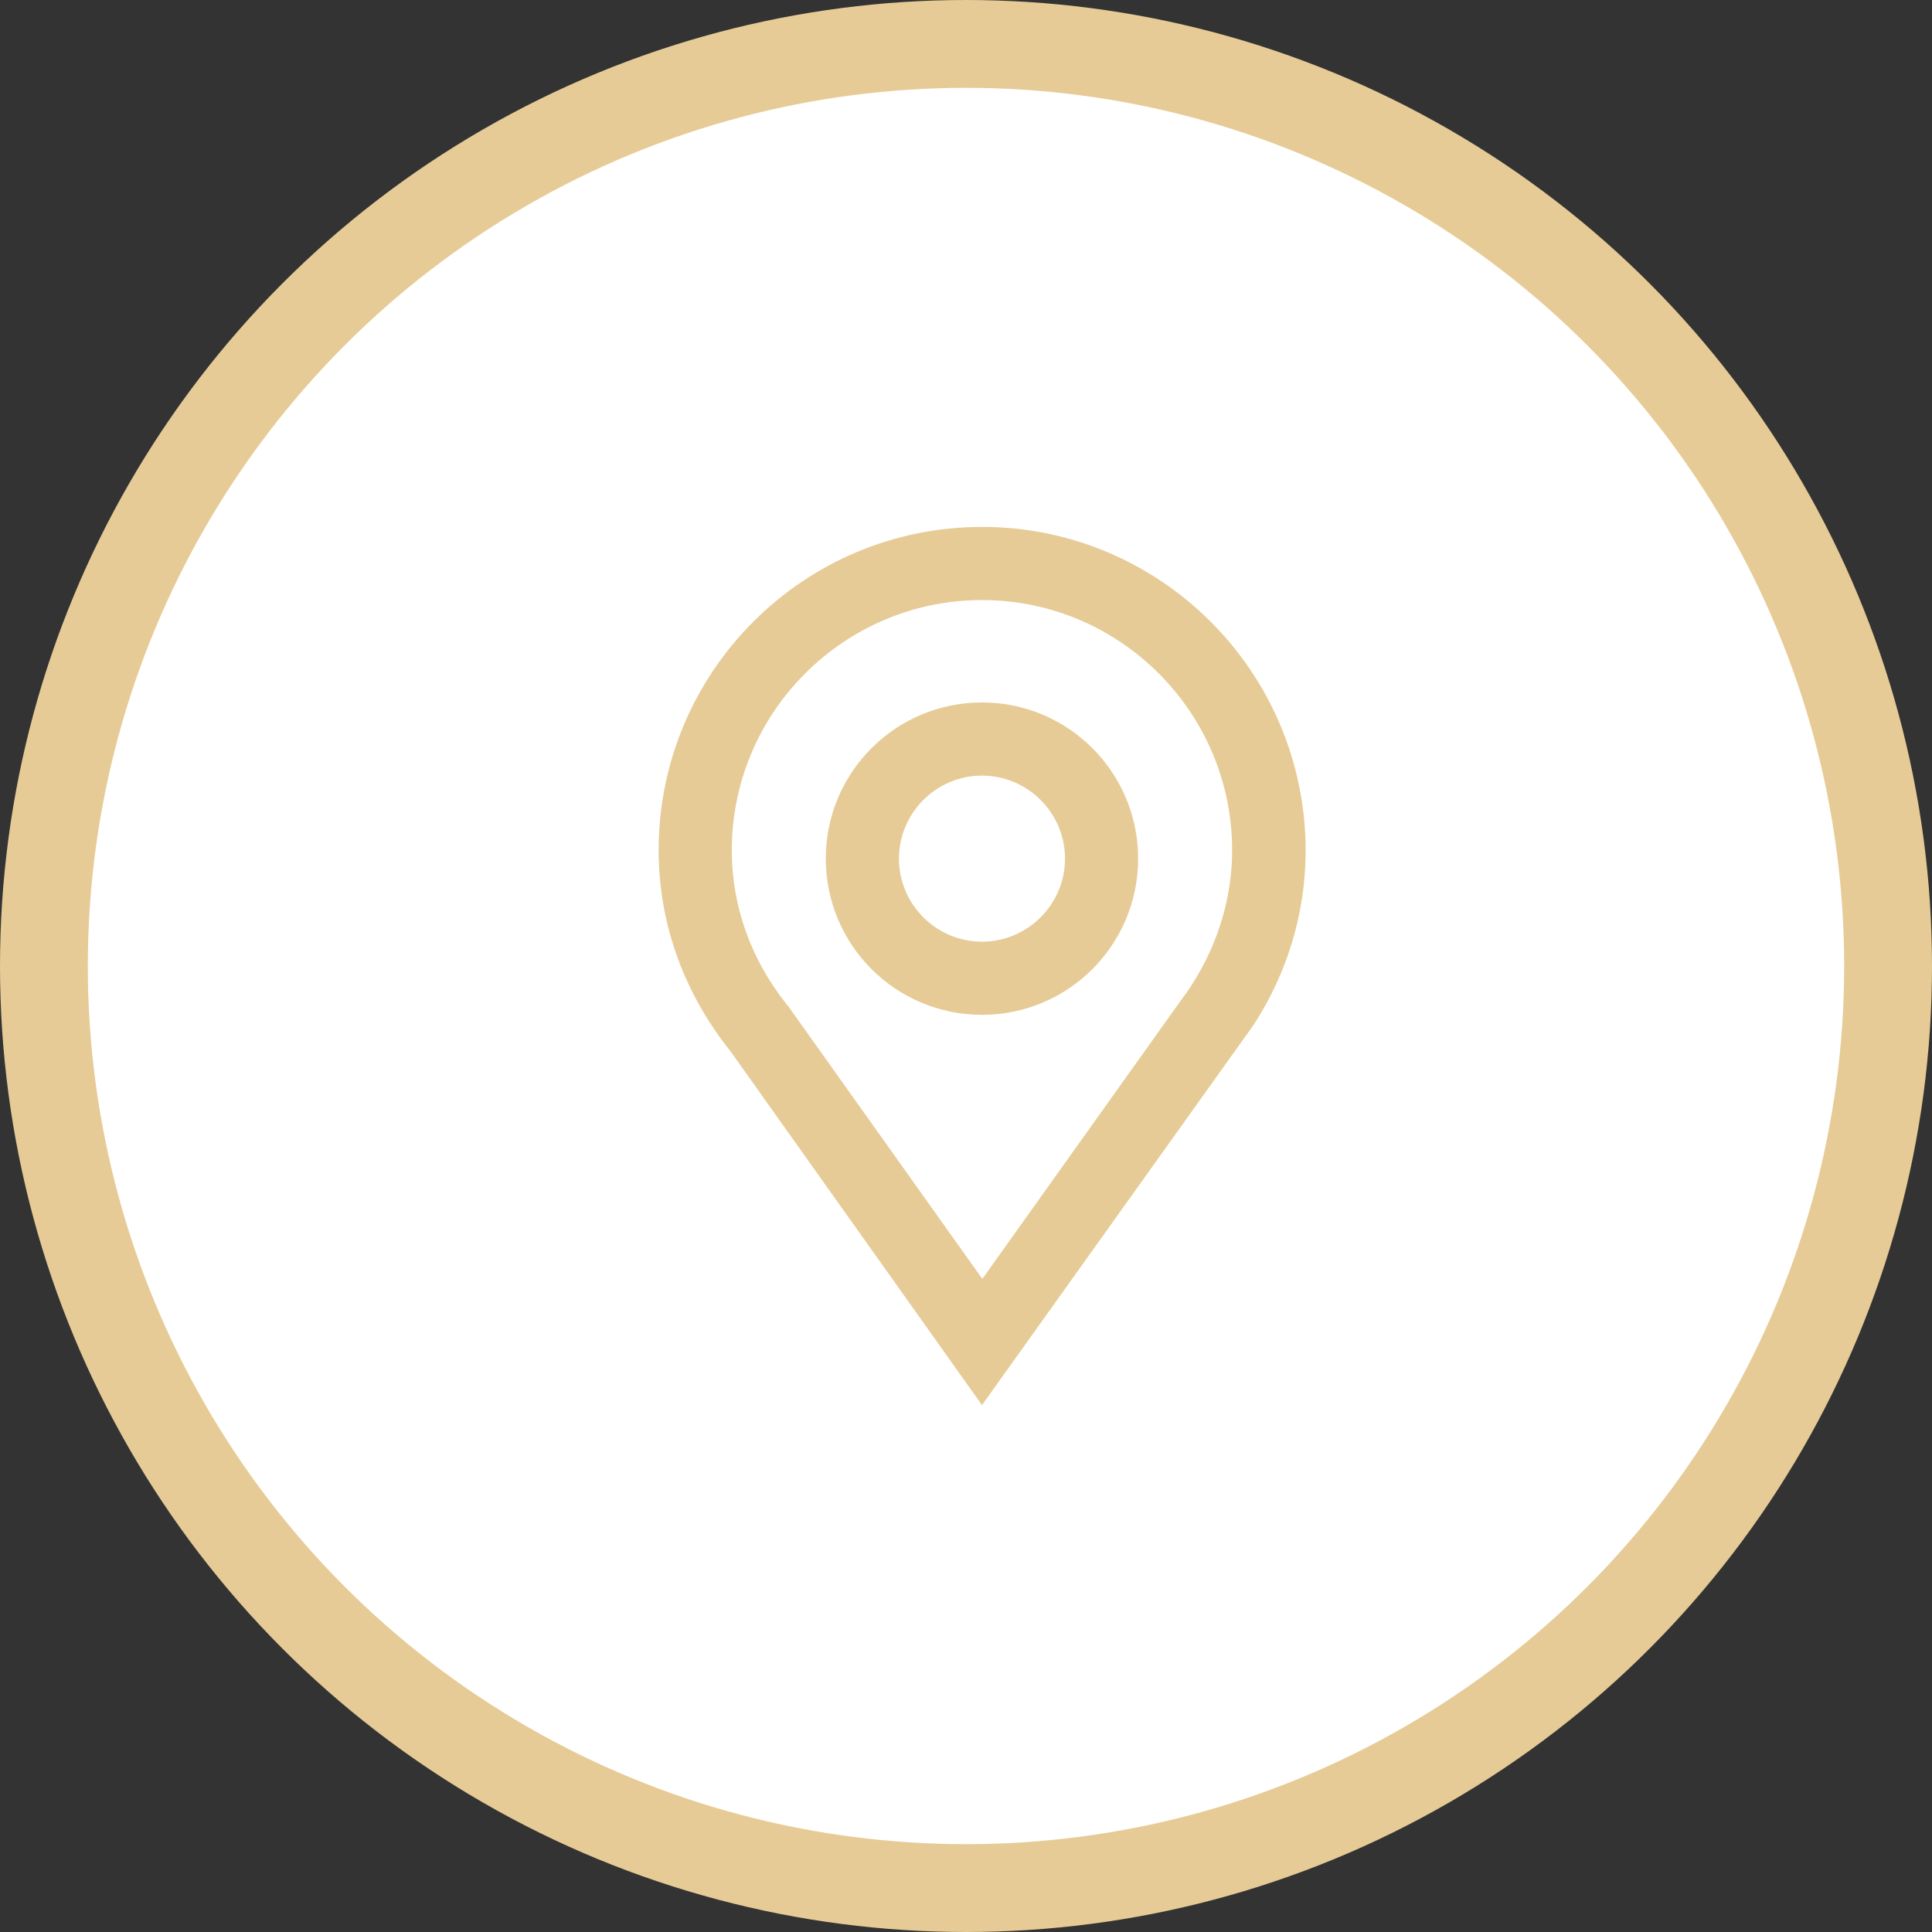 <svg width="44" height="44" viewBox="0 0 44 44" fill="none" xmlns="http://www.w3.org/2000/svg">
<rect x="0" y="0" width="44" height="44" fill="#333333" stroke="none"/>
<circle cx="22" cy="22" r="21" fill="white" stroke="#E6CB96" stroke-width="2"/>
<path d="M22.364 13.666C25.504 13.666 28.061 16.223 28.061 19.364C28.061 20.43 27.745 21.488 27.153 22.412L27.095 22.504C27.095 22.504 27.045 22.579 27.02 22.612L26.945 22.712L22.372 29.126L17.99 22.97L17.965 22.929L17.932 22.895C17.099 21.854 16.666 20.638 16.666 19.364C16.666 16.223 19.223 13.666 22.364 13.666ZM22.364 12C18.299 12 15 15.299 15 19.364C15 21.105 15.625 22.679 16.633 23.937L22.364 32L28.303 23.687C28.386 23.57 28.469 23.462 28.544 23.345L28.569 23.312C29.302 22.171 29.735 20.821 29.735 19.364C29.727 15.299 26.429 12 22.364 12Z" fill="#E6CB96"/>
<path d="M22.364 17.664C23.405 17.664 24.255 18.514 24.255 19.555C24.255 20.596 23.405 21.446 22.364 21.446C21.322 21.446 20.473 20.596 20.473 19.555C20.473 18.514 21.322 17.664 22.364 17.664ZM22.364 15.998C20.398 15.998 18.807 17.589 18.807 19.555C18.807 21.521 20.398 23.112 22.364 23.112C24.329 23.112 25.92 21.521 25.92 19.555C25.92 17.589 24.329 15.998 22.364 15.998Z" fill="#E6CB96"/>
</svg>
